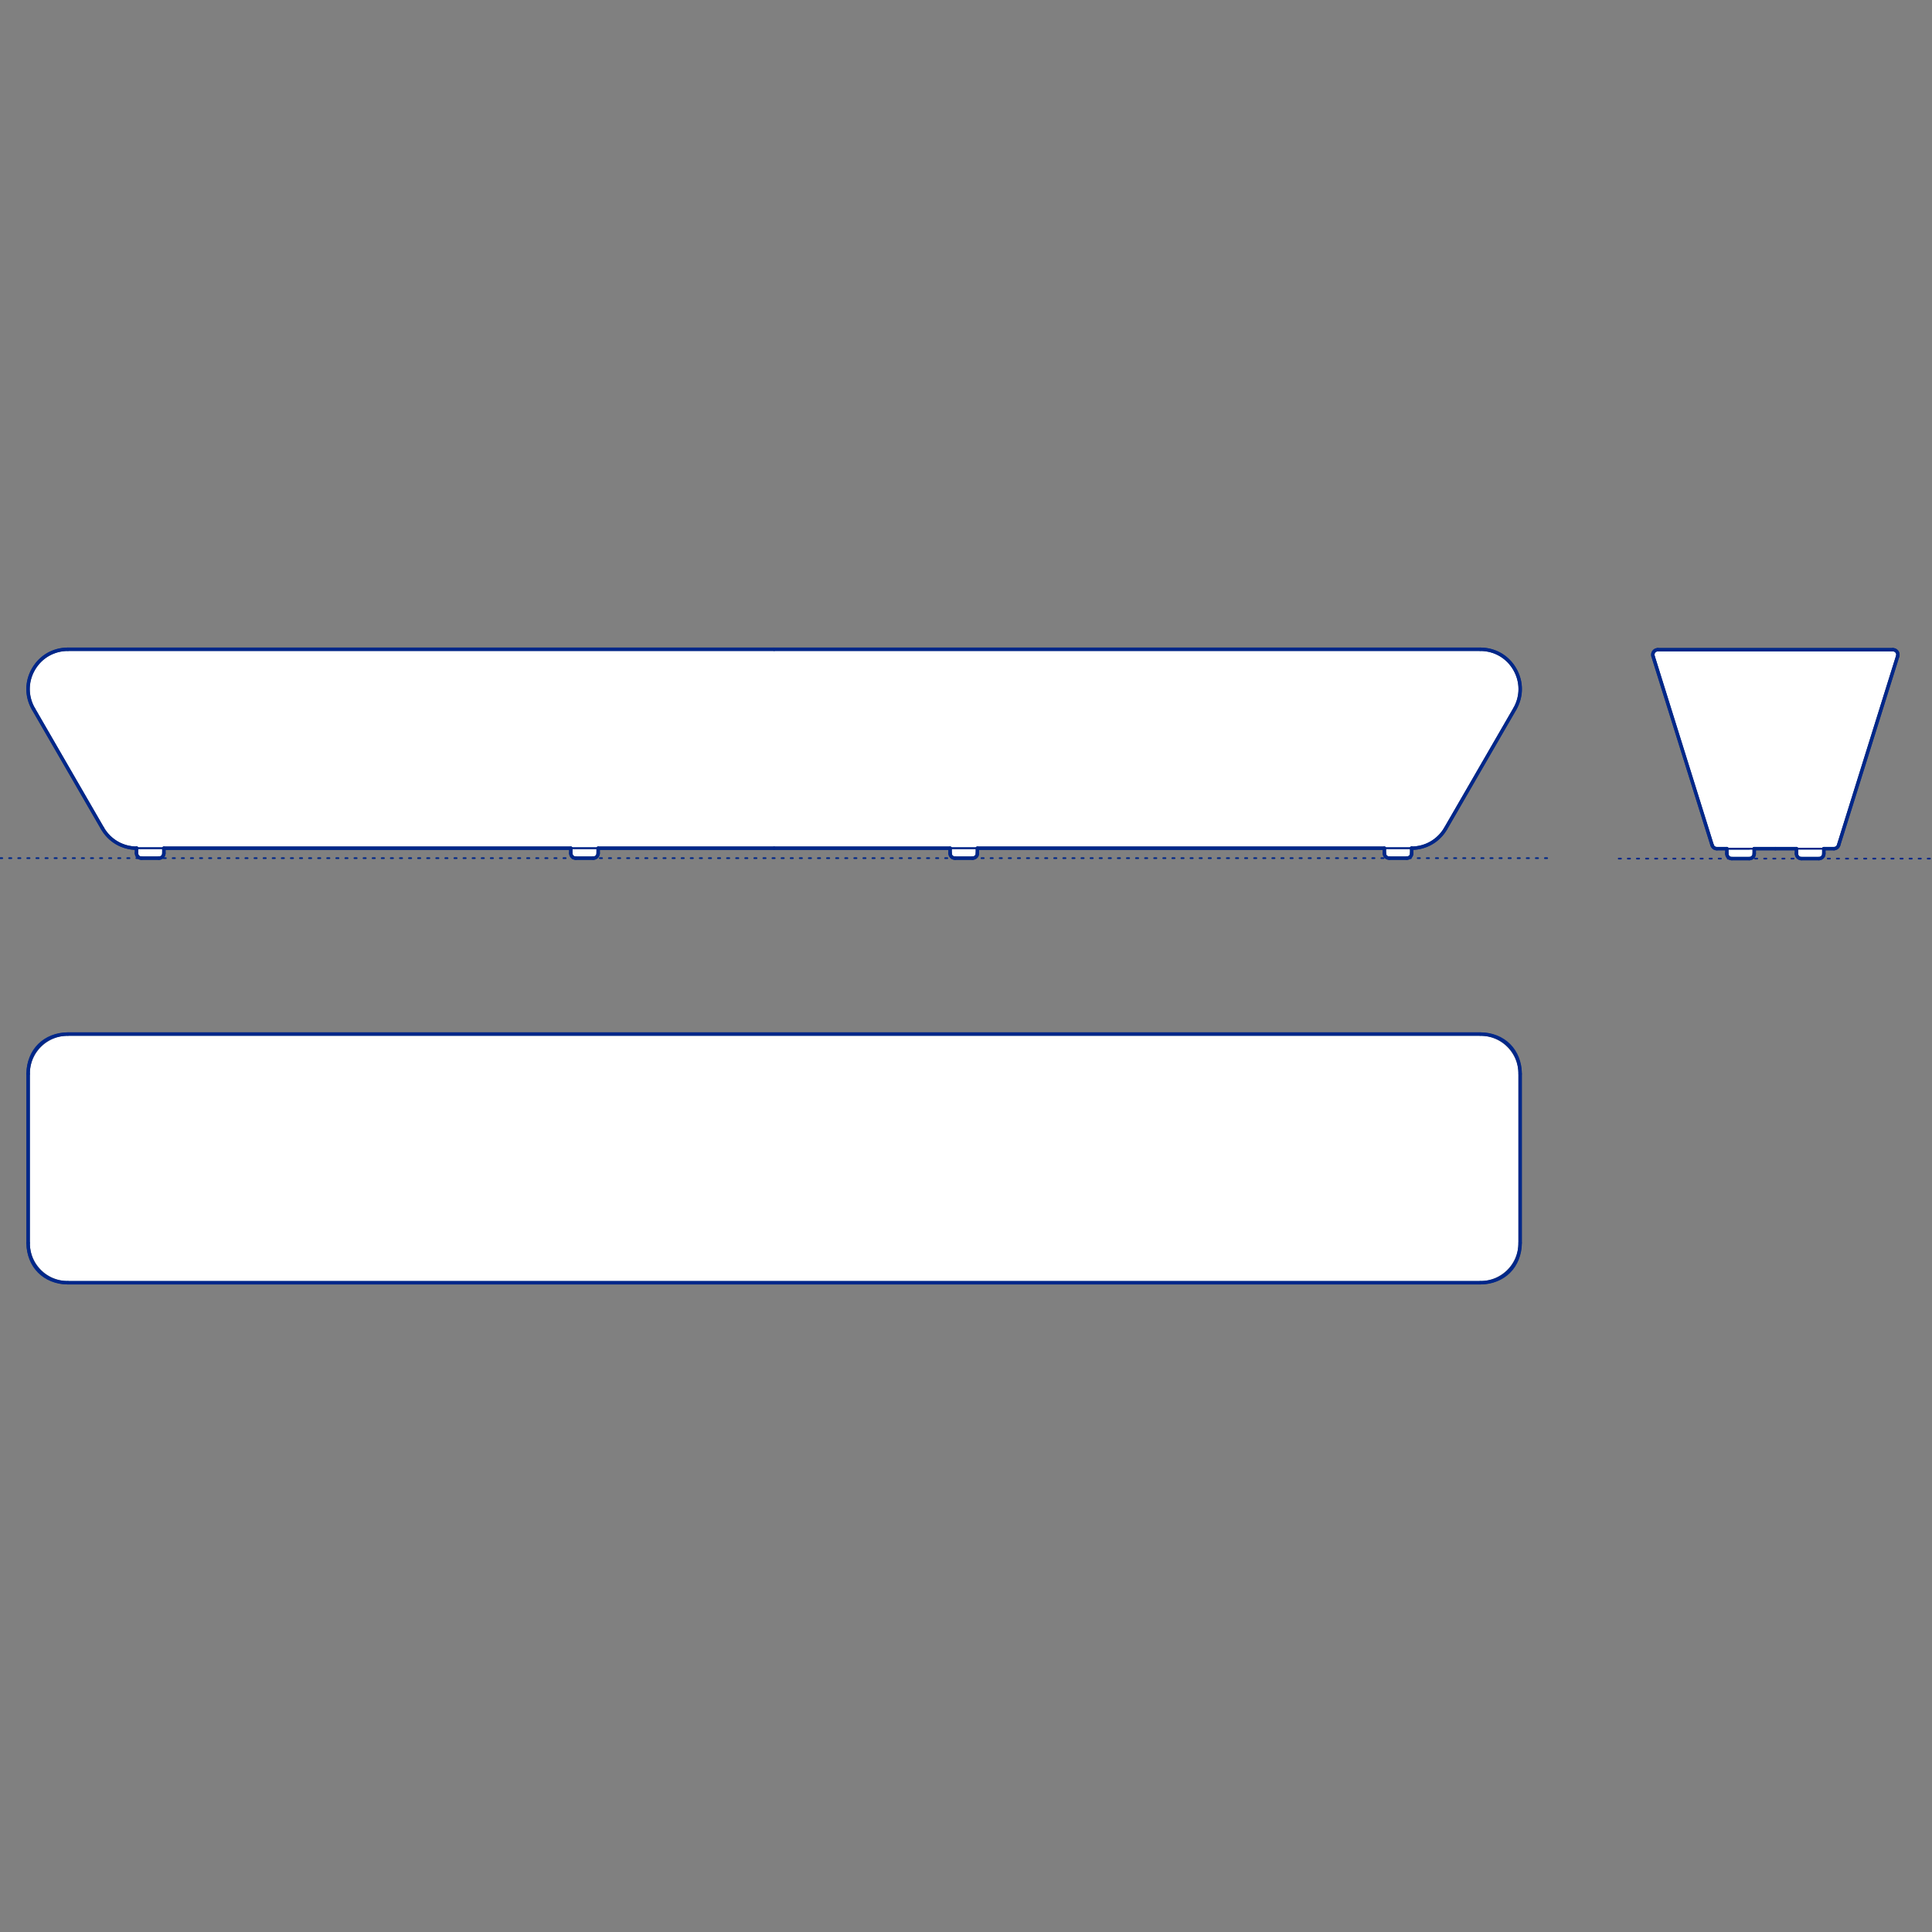 <?xml version="1.0" encoding="UTF-8"?>
<svg xmlns="http://www.w3.org/2000/svg" viewBox="0 0 850.39 850.39">
  <rect x="0" y="0" width="850.39" height="850.39" fill="#808080" stroke="none"/>
  <defs>
    <style>
      .cls-1, .cls-2 {
        stroke-width: .75px;
      }

      .cls-1, .cls-2, .cls-3 {
        fill: none;
        stroke: #002789;
      }

      .cls-1, .cls-2, .cls-3, .cls-4 {
        stroke-linecap: round;
        stroke-linejoin: round;
      }

      .cls-2 {
        stroke-dasharray: 0 0 1 3;
      }

      .cls-3, .cls-4 {
        stroke-width: 1.5px;
      }

      .cls-4 {
        fill: #fff;
        fill-rule: evenodd;
        stroke: #243775;
      }
    </style>
  </defs>
  <g id="Blocks_Fill" data-name="Blocks$Fill">
    <g id="HATCH">
      <polygon class="cls-4" points="62.28 377.73 69.94 377.73 69.99 377.72 70.04 377.72 70.09 377.72 70.14 377.72 70.19 377.71 70.24 377.7 70.29 377.7 70.34 377.69 70.39 377.68 70.44 377.67 70.49 377.65 70.55 377.64 70.6 377.63 70.65 377.61 70.7 377.59 70.75 377.57 70.8 377.55 70.85 377.53 70.9 377.51 70.95 377.48 71 377.45 71.05 377.43 71.09 377.4 71.14 377.37 71.19 377.34 71.23 377.3 71.28 377.27 71.32 377.24 71.37 377.2 71.41 377.16 71.45 377.12 71.49 377.08 71.53 377.04 71.57 377 71.61 376.96 71.64 376.92 71.68 376.87 71.71 376.83 71.74 376.78 71.78 376.73 71.81 376.69 71.83 376.64 71.86 376.59 71.89 376.54 71.91 376.49 71.94 376.44 71.96 376.39 71.98 376.34 72 376.29 72.02 376.24 72.03 376.19 72.05 376.14 72.06 376.09 72.07 376.04 72.09 375.99 72.1 375.93 72.1 375.88 72.11 375.83 72.12 375.78 72.12 375.73 72.13 375.68 72.13 375.63 72.13 375.58 72.13 375.54 72.13 373.35 251.25 373.35 251.25 375.54 251.25 375.58 251.25 375.63 251.26 375.68 251.26 375.73 251.27 375.78 251.27 375.83 251.28 375.88 251.29 375.93 251.3 375.99 251.31 376.04 251.32 376.09 251.34 376.14 251.35 376.19 251.37 376.24 251.39 376.29 251.41 376.34 251.43 376.39 251.45 376.44 251.47 376.49 251.5 376.54 251.52 376.59 251.55 376.64 251.58 376.69 251.61 376.73 251.64 376.78 251.67 376.83 251.71 376.87 251.74 376.92 251.78 376.96 251.81 377 251.85 377.04 251.89 377.08 251.93 377.12 251.98 377.16 252.02 377.2 252.06 377.24 252.11 377.27 252.15 377.3 252.2 377.34 252.24 377.37 252.29 377.4 252.34 377.43 252.39 377.45 252.44 377.48 252.48 377.51 252.53 377.53 252.58 377.55 252.64 377.57 252.69 377.59 252.74 377.61 252.79 377.63 252.84 377.64 252.89 377.65 252.94 377.67 252.99 377.68 253.04 377.69 253.09 377.7 253.14 377.7 253.19 377.71 253.24 377.72 253.29 377.72 253.34 377.72 253.39 377.72 253.44 377.73 261.1 377.73 261.15 377.72 261.2 377.72 261.25 377.72 261.3 377.72 261.35 377.71 261.4 377.7 261.45 377.7 261.5 377.69 261.55 377.68 261.6 377.67 261.65 377.65 261.7 377.64 261.76 377.63 261.81 377.61 261.86 377.59 261.91 377.57 261.96 377.55 262.01 377.53 262.06 377.51 262.11 377.48 262.16 377.45 262.21 377.43 262.25 377.4 262.3 377.37 262.35 377.34 262.39 377.3 262.44 377.27 262.48 377.24 262.53 377.2 262.57 377.16 262.61 377.12 262.65 377.08 262.69 377.04 262.73 377 262.77 376.96 262.8 376.92 262.84 376.87 262.87 376.83 262.9 376.78 262.93 376.73 262.96 376.69 262.99 376.64 263.02 376.59 263.05 376.54 263.07 376.49 263.1 376.44 263.12 376.39 263.14 376.34 263.16 376.29 263.18 376.24 263.19 376.19 263.21 376.14 263.22 376.09 263.23 376.04 263.25 375.99 263.26 375.93 263.26 375.88 263.27 375.83 263.28 375.78 263.28 375.73 263.29 375.68 263.29 375.63 263.29 375.58 263.29 375.54 263.29 373.35 340.74 373.35 418.19 373.35 418.19 375.54 418.19 375.58 418.19 375.63 418.19 375.68 418.19 375.73 418.2 375.78 418.21 375.83 418.21 375.88 418.22 375.93 418.23 375.99 418.24 376.04 418.26 376.09 418.27 376.14 418.28 376.19 418.3 376.24 418.32 376.29 418.34 376.34 418.36 376.39 418.38 376.44 418.4 376.49 418.43 376.54 418.46 376.59 418.48 376.64 418.51 376.69 418.54 376.73 418.57 376.78 418.61 376.83 418.64 376.87 418.67 376.92 418.71 376.96 418.75 377 418.79 377.04 418.83 377.08 418.87 377.12 418.91 377.16 418.95 377.2 418.99 377.24 419.04 377.27 419.08 377.3 419.13 377.34 419.18 377.37 419.22 377.4 419.27 377.43 419.32 377.45 419.37 377.48 419.42 377.51 419.47 377.53 419.52 377.55 419.57 377.57 419.62 377.59 419.67 377.61 419.72 377.63 419.77 377.64 419.82 377.65 419.87 377.67 419.93 377.68 419.98 377.69 420.03 377.7 420.08 377.7 420.13 377.71 420.18 377.72 420.23 377.72 420.28 377.72 420.33 377.72 420.37 377.73 428.04 377.73 428.08 377.72 428.13 377.72 428.18 377.72 428.23 377.72 428.28 377.71 428.33 377.7 428.38 377.7 428.43 377.69 428.49 377.68 428.54 377.67 428.59 377.65 428.64 377.64 428.69 377.63 428.74 377.61 428.79 377.59 428.84 377.57 428.89 377.55 428.94 377.53 428.99 377.51 429.04 377.48 429.09 377.45 429.14 377.43 429.19 377.4 429.23 377.37 429.28 377.34 429.33 377.3 429.37 377.27 429.42 377.24 429.46 377.2 429.5 377.16 429.54 377.12 429.58 377.08 429.62 377.04 429.66 377 429.7 376.96 429.74 376.92 429.77 376.87 429.8 376.83 429.84 376.78 429.87 376.73 429.9 376.69 429.93 376.64 429.95 376.59 429.98 376.54 430.01 376.49 430.03 376.44 430.05 376.39 430.07 376.34 430.09 376.29 430.11 376.24 430.13 376.19 430.14 376.14 430.15 376.09 430.17 376.04 430.18 375.99 430.19 375.93 430.2 375.88 430.2 375.83 430.21 375.78 430.22 375.73 430.22 375.68 430.22 375.63 430.22 375.58 430.22 375.54 430.22 373.35 609.34 373.35 609.34 375.54 609.35 375.58 609.35 375.63 609.35 375.68 609.35 375.73 609.36 375.78 609.36 375.83 609.37 375.88 609.38 375.93 609.39 375.99 609.4 376.04 609.42 376.09 609.43 376.14 609.44 376.19 609.46 376.24 609.48 376.29 609.5 376.34 609.52 376.39 609.54 376.44 609.56 376.49 609.59 376.54 609.62 376.59 609.64 376.64 609.67 376.69 609.7 376.73 609.73 376.78 609.77 376.83 609.8 376.87 609.83 376.92 609.87 376.96 609.91 377 609.95 377.04 609.99 377.08 610.03 377.12 610.07 377.16 610.11 377.2 610.15 377.24 610.2 377.27 610.24 377.3 610.29 377.34 610.34 377.37 610.38 377.4 610.43 377.43 610.48 377.45 610.53 377.48 610.58 377.51 610.63 377.53 610.68 377.55 610.73 377.57 610.78 377.59 610.83 377.61 610.88 377.63 610.93 377.64 610.98 377.65 611.03 377.67 611.08 377.68 611.14 377.69 611.19 377.7 611.24 377.7 611.29 377.71 611.34 377.72 611.39 377.72 611.44 377.72 611.49 377.72 611.53 377.73 619.2 377.73 619.24 377.72 619.29 377.72 619.34 377.72 619.39 377.72 619.44 377.71 619.49 377.7 619.54 377.7 619.59 377.69 619.64 377.68 619.7 377.67 619.75 377.65 619.8 377.64 619.85 377.63 619.9 377.61 619.95 377.59 620 377.57 620.05 377.55 620.1 377.53 620.15 377.51 620.2 377.48 620.25 377.45 620.3 377.43 620.35 377.4 620.39 377.37 620.44 377.34 620.49 377.3 620.53 377.27 620.58 377.24 620.62 377.2 620.66 377.16 620.7 377.12 620.74 377.08 620.78 377.04 620.82 377 620.86 376.96 620.89 376.92 620.93 376.87 620.96 376.83 621 376.78 621.03 376.73 621.06 376.69 621.09 376.64 621.11 376.59 621.14 376.54 621.16 376.49 621.19 376.44 621.21 376.39 621.23 376.34 621.25 376.29 621.27 376.24 621.28 376.19 621.3 376.14 621.31 376.09 621.33 376.04 621.34 375.99 621.35 375.93 621.36 375.88 621.36 375.83 621.37 375.78 621.38 375.73 621.38 375.68 621.38 375.63 621.38 375.58 621.38 375.54 621.38 373.35 621.29 373.35 621.83 373.34 622.38 373.31 622.94 373.26 623.5 373.2 624.05 373.12 624.61 373.02 625.17 372.9 625.72 372.76 626.28 372.6 626.83 372.42 627.37 372.23 627.91 372.02 628.45 371.79 628.97 371.54 629.49 371.27 630 370.98 630.5 370.68 630.99 370.37 631.47 370.03 631.94 369.68 632.39 369.32 632.83 368.94 633.25 368.55 633.67 368.15 634.06 367.74 634.44 367.32 634.81 366.88 635.15 366.44 635.49 365.99 635.8 365.53 636.1 365.07 636.38 364.6 666.75 312.06 667.01 311.58 667.27 311.09 667.51 310.58 667.73 310.07 667.94 309.55 668.14 309.01 668.32 308.47 668.48 307.91 668.62 307.35 668.74 306.79 668.85 306.22 668.94 305.64 669.01 305.06 669.06 304.48 669.09 303.89 669.1 303.3 669.09 302.72 669.06 302.13 669.01 301.55 668.94 300.97 668.85 300.39 668.75 299.82 668.62 299.25 668.48 298.69 668.32 298.14 668.14 297.6 667.95 297.06 667.74 296.54 667.51 296.02 667.27 295.52 667.02 295.03 666.75 294.54 666.47 294.07 666.17 293.61 665.85 293.15 665.52 292.69 665.17 292.25 664.81 291.81 664.42 291.39 664.03 290.97 663.61 290.57 663.18 290.18 662.74 289.8 662.29 289.44 661.82 289.09 661.34 288.75 660.85 288.43 660.34 288.13 659.83 287.85 659.31 287.58 658.78 287.33 658.24 287.1 657.7 286.89 657.15 286.69 656.6 286.52 656.04 286.36 655.48 286.22 654.92 286.11 654.36 286.01 653.8 285.93 653.24 285.86 652.69 285.82 652.13 285.79 651.58 285.78 340.74 285.78 29.89 285.78 29.34 285.79 28.79 285.82 28.23 285.86 27.67 285.93 27.12 286.01 26.55 286.11 25.99 286.22 25.44 286.36 24.88 286.52 24.33 286.69 23.78 286.89 23.24 287.1 22.7 287.33 22.17 287.58 21.65 287.85 21.13 288.13 20.63 288.43 20.14 288.75 19.66 289.09 19.19 289.44 18.73 289.8 18.29 290.18 17.86 290.57 17.45 290.97 17.05 291.39 16.67 291.81 16.3 292.25 15.96 292.69 15.62 293.15 15.31 293.61 15.01 294.07 14.72 294.54 14.46 295.03 14.2 295.52 13.96 296.02 13.74 296.54 13.53 297.06 13.33 297.6 13.16 298.14 13 298.69 12.85 299.25 12.73 299.82 12.62 300.39 12.54 300.97 12.47 301.55 12.42 302.13 12.39 302.72 12.38 303.3 12.39 303.89 12.42 304.48 12.47 305.06 12.54 305.64 12.63 306.22 12.73 306.79 12.86 307.35 13 307.91 13.16 308.47 13.34 309.01 13.53 309.55 13.74 310.07 13.97 310.58 14.21 311.09 14.46 311.58 14.73 312.06 45.1 364.6 45.38 365.07 45.68 365.53 45.99 365.99 46.32 366.44 46.67 366.88 47.04 367.32 47.42 367.74 47.81 368.15 48.22 368.55 48.65 368.94 49.09 369.32 49.54 369.68 50.01 370.03 50.49 370.37 50.97 370.68 51.48 370.98 51.99 371.27 52.5 371.54 53.03 371.79 53.56 372.02 54.11 372.23 54.65 372.42 55.2 372.6 55.75 372.76 56.31 372.9 56.87 373.02 57.42 373.12 57.98 373.2 58.54 373.26 59.09 373.31 59.64 373.34 60.19 373.35 60.09 373.35 60.09 375.54 60.09 375.58 60.09 375.63 60.1 375.68 60.1 375.73 60.11 375.78 60.11 375.83 60.12 375.88 60.13 375.93 60.14 375.99 60.15 376.04 60.16 376.09 60.18 376.14 60.19 376.19 60.21 376.24 60.23 376.29 60.25 376.34 60.27 376.39 60.29 376.44 60.31 376.49 60.34 376.54 60.36 376.59 60.39 376.64 60.42 376.69 60.45 376.73 60.48 376.78 60.51 376.83 60.55 376.87 60.58 376.92 60.62 376.96 60.66 377 60.69 377.04 60.73 377.08 60.77 377.12 60.82 377.16 60.86 377.2 60.9 377.24 60.95 377.27 60.99 377.3 61.04 377.34 61.08 377.37 61.13 377.4 61.18 377.43 61.23 377.45 61.28 377.48 61.33 377.51 61.38 377.53 61.43 377.55 61.48 377.57 61.53 377.59 61.58 377.61 61.63 377.63 61.68 377.64 61.73 377.65 61.78 377.67 61.83 377.68 61.88 377.69 61.93 377.7 61.98 377.7 62.03 377.71 62.08 377.72 62.13 377.72 62.18 377.72 62.23 377.72 62.28 377.73"/>
    </g>
    <g id="HATCH-2" data-name="HATCH">
      <polygon class="cls-4" points="792.93 377.92 800.59 377.92 800.64 377.92 800.69 377.92 800.74 377.91 800.79 377.91 800.84 377.9 800.89 377.9 800.94 377.89 800.99 377.88 801.04 377.87 801.09 377.86 801.15 377.85 801.2 377.83 801.25 377.82 801.3 377.8 801.35 377.78 801.4 377.76 801.45 377.74 801.5 377.72 801.55 377.7 801.6 377.67 801.65 377.65 801.7 377.62 801.74 377.59 801.79 377.56 801.84 377.53 801.88 377.5 801.93 377.46 801.97 377.43 802.02 377.39 802.06 377.36 802.1 377.32 802.14 377.28 802.18 377.24 802.22 377.19 802.26 377.15 802.29 377.11 802.33 377.06 802.36 377.02 802.39 376.97 802.43 376.93 802.46 376.88 802.48 376.83 802.51 376.78 802.54 376.73 802.56 376.69 802.59 376.64 802.61 376.59 802.63 376.53 802.65 376.48 802.67 376.43 802.68 376.38 802.7 376.33 802.71 376.28 802.73 376.23 802.74 376.18 802.75 376.13 802.76 376.08 802.76 376.03 802.77 375.98 802.77 375.93 802.78 375.88 802.78 375.83 802.78 375.78 802.78 375.73 802.78 373.54 807.19 373.54 807.23 373.54 807.28 373.54 807.32 373.54 807.36 373.53 807.4 373.53 807.44 373.53 807.48 373.52 807.52 373.51 807.57 373.51 807.61 373.5 807.65 373.49 807.69 373.48 807.73 373.47 807.78 373.46 807.82 373.45 807.86 373.44 807.9 373.42 807.94 373.41 807.98 373.39 808.02 373.38 808.06 373.36 808.11 373.34 808.15 373.32 808.19 373.3 808.23 373.28 808.26 373.26 808.3 373.24 808.34 373.21 808.38 373.19 808.42 373.17 808.45 373.14 808.49 373.11 808.53 373.09 808.56 373.06 808.6 373.03 808.63 373 808.66 372.97 808.7 372.94 808.73 372.91 808.76 372.88 808.79 372.85 808.82 372.81 808.85 372.78 808.88 372.75 808.91 372.71 808.93 372.68 808.96 372.64 808.99 372.61 809.01 372.57 809.03 372.54 809.06 372.5 809.08 372.46 809.1 372.42 809.12 372.39 809.14 372.35 809.16 372.31 809.18 372.27 809.2 372.24 809.21 372.2 809.23 372.16 809.24 372.12 809.26 372.08 809.27 372.04 809.28 372 835.28 288.82 835.3 288.76 835.31 288.7 835.33 288.64 835.34 288.58 835.35 288.51 835.36 288.45 835.37 288.39 835.37 288.32 835.38 288.26 835.38 288.2 835.38 288.13 835.38 288.07 835.37 288 835.37 287.94 835.36 287.87 835.35 287.81 835.34 287.74 835.32 287.68 835.31 287.61 835.29 287.55 835.27 287.49 835.25 287.43 835.23 287.37 835.2 287.31 835.18 287.25 835.15 287.19 835.12 287.14 835.09 287.08 835.06 287.03 835.02 286.97 834.99 286.92 834.95 286.87 834.91 286.82 834.88 286.77 834.84 286.72 834.79 286.68 834.75 286.63 834.7 286.59 834.66 286.54 834.61 286.5 834.56 286.46 834.51 286.42 834.46 286.38 834.4 286.35 834.35 286.31 834.29 286.28 834.23 286.24 834.18 286.21 834.12 286.19 834.06 286.16 834 286.13 833.94 286.11 833.88 286.09 833.81 286.07 833.75 286.05 833.69 286.04 833.63 286.02 833.56 286.01 833.5 286 833.44 285.99 833.38 285.99 833.31 285.98 833.25 285.98 833.19 285.98 729.69 285.98 729.63 285.98 729.57 285.98 729.5 285.99 729.44 285.99 729.38 286 729.32 286.01 729.25 286.02 729.19 286.04 729.13 286.05 729.07 286.07 729 286.09 728.94 286.11 728.88 286.13 728.82 286.16 728.76 286.19 728.7 286.21 728.64 286.24 728.59 286.28 728.53 286.31 728.48 286.35 728.42 286.38 728.37 286.42 728.32 286.46 728.27 286.5 728.22 286.54 728.18 286.59 728.13 286.63 728.09 286.68 728.04 286.72 728 286.77 727.96 286.82 727.93 286.87 727.89 286.92 727.86 286.97 727.82 287.03 727.79 287.08 727.76 287.14 727.73 287.19 727.7 287.25 727.68 287.31 727.65 287.37 727.63 287.43 727.61 287.49 727.59 287.55 727.57 287.61 727.56 287.68 727.54 287.74 727.53 287.81 727.52 287.87 727.51 287.94 727.51 288 727.5 288.07 727.5 288.13 727.5 288.2 727.5 288.26 727.51 288.32 727.51 288.39 727.52 288.45 727.53 288.51 727.54 288.58 727.55 288.64 727.57 288.7 727.58 288.76 727.6 288.82 753.6 372 753.61 372.04 753.62 372.08 753.64 372.12 753.65 372.16 753.67 372.2 753.68 372.24 753.7 372.27 753.72 372.31 753.74 372.35 753.76 372.39 753.78 372.42 753.8 372.46 753.82 372.5 753.85 372.54 753.87 372.57 753.89 372.61 753.92 372.64 753.95 372.68 753.97 372.71 754 372.75 754.03 372.78 754.06 372.81 754.09 372.85 754.12 372.88 754.15 372.91 754.18 372.94 754.22 372.97 754.25 373 754.28 373.03 754.32 373.06 754.35 373.09 754.39 373.11 754.43 373.14 754.46 373.17 754.5 373.19 754.54 373.21 754.58 373.24 754.62 373.26 754.65 373.28 754.69 373.3 754.73 373.32 754.77 373.34 754.81 373.36 754.86 373.38 754.9 373.39 754.94 373.41 754.98 373.42 755.02 373.44 755.06 373.45 755.1 373.46 755.15 373.47 755.19 373.48 755.23 373.49 755.27 373.5 755.31 373.51 755.36 373.51 755.4 373.52 755.44 373.53 755.48 373.53 755.52 373.53 755.56 373.54 755.6 373.54 755.65 373.54 755.69 373.54 760.1 373.54 760.1 375.73 760.1 375.78 760.1 375.83 760.1 375.88 760.11 375.93 760.11 375.98 760.12 376.03 760.12 376.08 760.13 376.13 760.14 376.18 760.15 376.23 760.17 376.28 760.18 376.33 760.2 376.38 760.21 376.43 760.23 376.48 760.25 376.53 760.27 376.59 760.29 376.64 760.32 376.69 760.34 376.73 760.37 376.78 760.39 376.83 760.42 376.88 760.45 376.93 760.48 376.97 760.52 377.02 760.55 377.06 760.59 377.11 760.62 377.15 760.66 377.19 760.7 377.24 760.74 377.28 760.78 377.32 760.82 377.36 760.86 377.39 760.91 377.43 760.95 377.46 761 377.5 761.04 377.53 761.09 377.56 761.13 377.59 761.18 377.62 761.23 377.65 761.28 377.67 761.33 377.7 761.38 377.72 761.43 377.74 761.48 377.76 761.53 377.78 761.58 377.8 761.63 377.82 761.68 377.83 761.73 377.85 761.79 377.86 761.84 377.87 761.89 377.88 761.94 377.89 761.99 377.9 762.04 377.9 762.09 377.91 762.14 377.91 762.19 377.92 762.24 377.92 762.29 377.92 769.95 377.92 770 377.92 770.04 377.92 770.09 377.91 770.14 377.91 770.19 377.9 770.24 377.9 770.29 377.89 770.35 377.88 770.4 377.87 770.45 377.86 770.5 377.85 770.55 377.83 770.6 377.82 770.65 377.8 770.7 377.78 770.75 377.76 770.8 377.74 770.85 377.72 770.9 377.7 770.95 377.67 771 377.65 771.05 377.62 771.1 377.59 771.15 377.56 771.19 377.53 771.24 377.5 771.28 377.46 771.33 377.43 771.37 377.39 771.41 377.36 771.45 377.32 771.5 377.28 771.53 377.24 771.57 377.19 771.61 377.15 771.65 377.11 771.68 377.06 771.72 377.02 771.75 376.97 771.78 376.93 771.81 376.88 771.84 376.83 771.87 376.78 771.89 376.73 771.92 376.69 771.94 376.64 771.96 376.59 771.98 376.53 772 376.48 772.02 376.43 772.04 376.38 772.05 376.33 772.07 376.28 772.08 376.23 772.09 376.18 772.1 376.13 772.11 376.08 772.12 376.03 772.12 375.98 772.13 375.93 772.13 375.88 772.13 375.83 772.14 375.78 772.14 375.73 772.14 373.54 781.44 373.54 790.74 373.54 790.74 375.73 790.74 375.78 790.75 375.83 790.75 375.88 790.75 375.93 790.76 375.98 790.76 376.03 790.77 376.08 790.78 376.13 790.79 376.18 790.8 376.23 790.81 376.28 790.83 376.33 790.84 376.38 790.86 376.43 790.88 376.48 790.9 376.53 790.92 376.59 790.94 376.64 790.96 376.69 790.99 376.73 791.01 376.78 791.04 376.83 791.07 376.88 791.1 376.93 791.13 376.97 791.16 377.02 791.2 377.06 791.23 377.11 791.27 377.15 791.31 377.19 791.34 377.24 791.38 377.28 791.42 377.32 791.47 377.36 791.51 377.39 791.55 377.43 791.6 377.46 791.64 377.5 791.69 377.53 791.73 377.56 791.78 377.59 791.83 377.62 791.88 377.65 791.93 377.67 791.98 377.7 792.03 377.72 792.08 377.74 792.13 377.76 792.18 377.78 792.23 377.8 792.28 377.82 792.33 377.83 792.38 377.85 792.43 377.86 792.48 377.87 792.53 377.88 792.58 377.89 792.64 377.9 792.69 377.9 792.74 377.91 792.79 377.91 792.83 377.92 792.88 377.92 792.93 377.92"/>
    </g>
    <g id="HATCH-3" data-name="HATCH">
      <polygon class="cls-4" points="29.89 564.61 651.58 564.61 651.97 564.6 652.36 564.59 652.76 564.57 653.16 564.54 653.56 564.5 653.96 564.45 654.36 564.39 654.77 564.32 655.18 564.24 655.59 564.15 655.99 564.04 656.4 563.93 656.81 563.81 657.22 563.68 657.63 563.53 658.03 563.38 658.43 563.21 658.83 563.04 659.23 562.85 659.63 562.65 660.02 562.44 660.41 562.22 660.79 561.99 661.17 561.75 661.54 561.5 661.91 561.24 662.27 560.97 662.62 560.69 662.97 560.4 663.31 560.1 663.64 559.8 663.97 559.48 664.28 559.15 664.59 558.82 664.89 558.48 665.18 558.13 665.46 557.78 665.73 557.42 665.99 557.05 666.24 556.68 666.48 556.3 666.71 555.92 666.93 555.53 667.14 555.14 667.34 554.74 667.53 554.35 667.7 553.95 667.87 553.54 668.02 553.14 668.17 552.73 668.3 552.32 668.42 551.92 668.53 551.51 668.63 551.1 668.72 550.69 668.8 550.28 668.87 549.88 668.93 549.47 668.98 549.07 669.03 548.67 669.06 548.27 669.08 547.88 669.09 547.49 669.1 547.1 669.1 472.67 669.09 472.28 669.08 471.89 669.06 471.49 669.03 471.09 668.98 470.69 668.93 470.29 668.87 469.89 668.8 469.48 668.72 469.07 668.63 468.67 668.53 468.26 668.42 467.85 668.3 467.44 668.17 467.03 668.02 466.63 667.87 466.22 667.7 465.82 667.53 465.42 667.34 465.02 667.14 464.63 666.93 464.23 666.71 463.85 666.48 463.46 666.24 463.09 665.99 462.71 665.73 462.35 665.46 461.98 665.18 461.63 664.89 461.28 664.59 460.94 664.28 460.61 663.97 460.29 663.64 459.97 663.31 459.66 662.97 459.36 662.62 459.07 662.27 458.79 661.91 458.52 661.54 458.26 661.17 458.01 660.79 457.77 660.41 457.54 660.02 457.32 659.63 457.11 659.23 456.91 658.83 456.73 658.43 456.55 658.03 456.39 657.63 456.23 657.22 456.09 656.81 455.95 656.4 455.83 655.99 455.72 655.59 455.62 655.18 455.53 654.77 455.45 654.36 455.38 653.96 455.32 653.56 455.27 653.16 455.23 652.76 455.2 652.36 455.17 651.97 455.16 651.58 455.16 29.89 455.16 29.5 455.16 29.11 455.17 28.72 455.2 28.32 455.23 27.92 455.27 27.52 455.32 27.11 455.38 26.71 455.45 26.3 455.53 25.89 455.62 25.48 455.72 25.07 455.83 24.67 455.95 24.26 456.09 23.85 456.23 23.45 456.39 23.04 456.55 22.64 456.73 22.24 456.91 21.85 457.11 21.46 457.32 21.07 457.54 20.69 457.77 20.31 458.01 19.94 458.26 19.57 458.52 19.21 458.79 18.85 459.07 18.51 459.36 18.17 459.66 17.83 459.97 17.51 460.29 17.19 460.61 16.89 460.94 16.59 461.28 16.3 461.63 16.02 461.98 15.75 462.35 15.49 462.71 15.23 463.09 14.99 463.46 14.76 463.85 14.55 464.23 14.34 464.63 14.14 465.02 13.95 465.42 13.78 465.82 13.61 466.22 13.46 466.63 13.31 467.03 13.18 467.44 13.06 467.85 12.94 468.26 12.84 468.67 12.75 469.07 12.67 469.48 12.6 469.89 12.54 470.29 12.49 470.69 12.45 471.09 12.42 471.49 12.4 471.89 12.38 472.28 12.38 472.67 12.38 547.1 12.38 547.49 12.4 547.88 12.42 548.27 12.45 548.67 12.49 549.07 12.54 549.47 12.6 549.88 12.67 550.28 12.75 550.69 12.84 551.1 12.94 551.51 13.06 551.92 13.18 552.32 13.31 552.73 13.46 553.14 13.61 553.54 13.78 553.95 13.95 554.35 14.14 554.74 14.34 555.14 14.55 555.53 14.76 555.92 14.99 556.3 15.23 556.68 15.49 557.05 15.75 557.42 16.02 557.78 16.3 558.13 16.59 558.48 16.89 558.82 17.19 559.15 17.51 559.48 17.83 559.8 18.17 560.1 18.51 560.4 18.85 560.69 19.21 560.97 19.57 561.24 19.94 561.5 20.31 561.75 20.69 561.99 21.07 562.22 21.46 562.44 21.85 562.65 22.24 562.85 22.64 563.04 23.04 563.21 23.45 563.38 23.85 563.53 24.26 563.68 24.67 563.81 25.07 563.93 25.48 564.04 25.89 564.15 26.3 564.24 26.71 564.32 27.11 564.39 27.52 564.45 27.92 564.5 28.32 564.54 28.72 564.57 29.11 564.59 29.5 564.6 29.89 564.61"/>
    </g>
  </g>
  <g id="Blocks_Inner" data-name="Blocks$Inner">
    <g id="POLYLINE">
      <polyline class="cls-1" points="301.76 373.35 340.74 373.35 621.22 373.35"/>
    </g>
    <g id="ARC">
      <path class="cls-1" d="M621.22,373.35c6.25,0,12.03-3.33,15.16-8.75"/>
    </g>
    <g id="LINE">
      <line class="cls-1" x1="636.38" y1="364.6" x2="666.75" y2="312.06"/>
    </g>
    <g id="ARC-2" data-name="ARC">
      <path class="cls-1" d="M666.75,312.06c4.84-8.37,1.98-19.09-6.4-23.93-2.66-1.54-5.69-2.35-8.76-2.35"/>
    </g>
    <g id="POLYLINE-2" data-name="POLYLINE">
      <polyline class="cls-1" points="651.58 285.78 340.74 285.78 29.89 285.78"/>
    </g>
    <g id="ARC-3" data-name="ARC">
      <path class="cls-1" d="M29.89,285.78c-9.67,0-17.51,7.84-17.51,17.51,0,3.08.81,6.1,2.35,8.76"/>
    </g>
    <g id="LINE-2" data-name="LINE">
      <line class="cls-1" x1="14.73" y1="312.06" x2="45.1" y2="364.6"/>
    </g>
    <g id="ARC-4" data-name="ARC">
      <path class="cls-1" d="M45.1,364.6c3.13,5.41,8.91,8.75,15.16,8.75"/>
    </g>
    <g id="POLYLINE-3" data-name="POLYLINE">
      <polyline class="cls-1" points="60.26 373.35 340.74 373.35 379.71 373.35"/>
    </g>
    <g id="ARC-5" data-name="ARC">
      <path class="cls-1" d="M609.34,375.54c0,1.21.98,2.19,2.19,2.19"/>
    </g>
    <g id="LINE-3" data-name="LINE">
      <line class="cls-1" x1="611.53" y1="377.73" x2="619.2" y2="377.73"/>
    </g>
    <g id="ARC-6" data-name="ARC">
      <path class="cls-1" d="M619.2,377.73c1.21,0,2.19-.98,2.19-2.19"/>
    </g>
    <g id="POLYLINE-4" data-name="POLYLINE">
      <polyline class="cls-1" points="621.38 375.54 621.38 373.35 609.34 373.35 609.34 375.54"/>
    </g>
    <g id="ARC-7" data-name="ARC">
      <path class="cls-1" d="M418.19,375.54c0,1.21.98,2.19,2.19,2.19"/>
    </g>
    <g id="LINE-4" data-name="LINE">
      <line class="cls-1" x1="420.37" y1="377.73" x2="428.04" y2="377.73"/>
    </g>
    <g id="ARC-8" data-name="ARC">
      <path class="cls-1" d="M428.04,377.73c1.21,0,2.19-.98,2.19-2.19"/>
    </g>
    <g id="POLYLINE-5" data-name="POLYLINE">
      <polyline class="cls-1" points="430.22 375.54 430.22 373.35 418.19 373.35 418.19 375.54"/>
    </g>
    <g id="ARC-9" data-name="ARC">
      <path class="cls-1" d="M72.13,375.54c0,1.21-.98,2.19-2.19,2.19"/>
    </g>
    <g id="LINE-5" data-name="LINE">
      <line class="cls-1" x1="69.94" y1="377.73" x2="62.28" y2="377.73"/>
    </g>
    <g id="ARC-10" data-name="ARC">
      <path class="cls-1" d="M62.28,377.73c-1.21,0-2.19-.98-2.19-2.19"/>
    </g>
    <g id="POLYLINE-6" data-name="POLYLINE">
      <polyline class="cls-1" points="60.09 375.54 60.09 373.35 72.13 373.35 72.13 375.54"/>
    </g>
    <g id="ARC-11" data-name="ARC">
      <path class="cls-1" d="M263.29,375.54c0,1.21-.98,2.19-2.19,2.19"/>
    </g>
    <g id="LINE-6" data-name="LINE">
      <line class="cls-1" x1="261.1" y1="377.73" x2="253.44" y2="377.73"/>
    </g>
    <g id="ARC-12" data-name="ARC">
      <path class="cls-1" d="M253.44,377.73c-1.21,0-2.19-.98-2.19-2.19"/>
    </g>
    <g id="POLYLINE-7" data-name="POLYLINE">
      <polyline class="cls-1" points="251.25 375.54 251.25 373.35 263.29 373.35 263.29 375.54"/>
    </g>
    <g id="ARC-13" data-name="ARC">
      <path class="cls-1" d="M802.78,375.73c0,1.21-.98,2.19-2.19,2.19"/>
    </g>
    <g id="LINE-7" data-name="LINE">
      <line class="cls-1" x1="800.59" y1="377.92" x2="792.93" y2="377.92"/>
    </g>
    <g id="ARC-14" data-name="ARC">
      <path class="cls-1" d="M792.93,377.92c-1.21,0-2.19-.98-2.19-2.19"/>
    </g>
    <g id="POLYLINE-8" data-name="POLYLINE">
      <polyline class="cls-1" points="790.74 375.73 790.74 373.54 802.78 373.54 802.78 375.73"/>
    </g>
    <g id="LINE-8" data-name="LINE">
      <line class="cls-1" x1="833.19" y1="285.98" x2="729.69" y2="285.98"/>
    </g>
    <g id="ARC-15" data-name="ARC">
      <path class="cls-1" d="M729.69,285.98c-1.21,0-2.19.98-2.19,2.19,0,.22.03.44.1.65"/>
    </g>
    <g id="LINE-9" data-name="LINE">
      <line class="cls-1" x1="727.6" y1="288.82" x2="753.6" y2="372"/>
    </g>
    <g id="ARC-16" data-name="ARC">
      <path class="cls-1" d="M753.6,372c.29.91,1.13,1.54,2.09,1.54"/>
    </g>
    <g id="POLYLINE-9" data-name="POLYLINE">
      <polyline class="cls-1" points="755.69 373.54 781.44 373.54 807.19 373.54"/>
    </g>
    <g id="ARC-17" data-name="ARC">
      <path class="cls-1" d="M807.19,373.54c.96,0,1.8-.62,2.09-1.54"/>
    </g>
    <g id="LINE-10" data-name="LINE">
      <line class="cls-1" x1="809.28" y1="372" x2="835.28" y2="288.82"/>
    </g>
    <g id="ARC-18" data-name="ARC">
      <path class="cls-1" d="M835.28,288.82c.36-1.15-.28-2.38-1.44-2.74-.21-.07-.43-.1-.65-.1"/>
    </g>
    <g id="ARC-19" data-name="ARC">
      <path class="cls-1" d="M760.1,375.73c0,1.21.98,2.19,2.19,2.19"/>
    </g>
    <g id="LINE-11" data-name="LINE">
      <line class="cls-1" x1="762.29" y1="377.92" x2="769.95" y2="377.92"/>
    </g>
    <g id="ARC-20" data-name="ARC">
      <path class="cls-1" d="M769.95,377.92c1.21,0,2.19-.98,2.19-2.19"/>
    </g>
    <g id="POLYLINE-10" data-name="POLYLINE">
      <polyline class="cls-1" points="772.14 375.73 772.14 373.54 760.1 373.54 760.1 375.73"/>
    </g>
    <g id="LINE-12" data-name="LINE">
      <line class="cls-1" x1="759.07" y1="373.54" x2="770.01" y2="373.54"/>
    </g>
    <g id="LINE-13" data-name="LINE">
      <line class="cls-1" x1="12.38" y1="472.67" x2="12.38" y2="547.1"/>
    </g>
    <g id="ARC-21" data-name="ARC">
      <path class="cls-1" d="M12.38,547.1c0,9.67,7.84,17.51,17.51,17.51"/>
    </g>
    <g id="LINE-14" data-name="LINE">
      <line class="cls-1" x1="29.89" y1="564.61" x2="651.58" y2="564.61"/>
    </g>
    <g id="ARC-22" data-name="ARC">
      <path class="cls-1" d="M651.58,564.61c9.67,0,17.51-7.84,17.51-17.51"/>
    </g>
    <g id="LINE-15" data-name="LINE">
      <line class="cls-1" x1="669.1" y1="547.1" x2="669.1" y2="472.67"/>
    </g>
    <g id="ARC-23" data-name="ARC">
      <path class="cls-1" d="M669.1,472.67c0-9.67-7.84-17.51-17.51-17.51"/>
    </g>
    <g id="LINE-16" data-name="LINE">
      <line class="cls-1" x1="651.58" y1="455.16" x2="29.89" y2="455.16"/>
    </g>
    <g id="ARC-24" data-name="ARC">
      <path class="cls-1" d="M29.89,455.16c-9.67,0-17.51,7.84-17.51,17.51"/>
    </g>
  </g>
  <g id="Blocks_Outline" data-name="Blocks$Outline">
    <g id="POLYLINE-11" data-name="POLYLINE">
      <line class="cls-3" x1="62.28" y1="377.73" x2="69.94" y2="377.73"/>
    </g>
    <g id="SPLINE">
      <path class="cls-3" d="M69.94,377.73c1.28,0,2.19-.91,2.19-2.19"/>
    </g>
    <g id="POLYLINE-12" data-name="POLYLINE">
      <line class="cls-3" x1="72.13" y1="375.54" x2="72.13" y2="373.35"/>
    </g>
    <g id="POLYLINE-13" data-name="POLYLINE">
      <line class="cls-3" x1="72.13" y1="373.35" x2="251.25" y2="373.35"/>
    </g>
    <g id="POLYLINE-14" data-name="POLYLINE">
      <line class="cls-3" x1="251.25" y1="373.35" x2="251.25" y2="375.54"/>
    </g>
    <g id="SPLINE-2" data-name="SPLINE">
      <path class="cls-3" d="M251.25,375.54c0,1.28.91,2.19,2.19,2.19"/>
    </g>
    <g id="POLYLINE-15" data-name="POLYLINE">
      <line class="cls-3" x1="253.44" y1="377.73" x2="261.1" y2="377.73"/>
    </g>
    <g id="SPLINE-3" data-name="SPLINE">
      <path class="cls-3" d="M261.1,377.73c1.28,0,2.19-.91,2.19-2.19"/>
    </g>
    <g id="POLYLINE-16" data-name="POLYLINE">
      <line class="cls-3" x1="263.29" y1="375.54" x2="263.29" y2="373.35"/>
    </g>
    <g id="POLYLINE-17" data-name="POLYLINE">
      <line class="cls-3" x1="263.29" y1="373.35" x2="340.74" y2="373.35"/>
    </g>
    <g id="POLYLINE-18" data-name="POLYLINE">
      <line class="cls-3" x1="340.74" y1="373.35" x2="418.19" y2="373.35"/>
    </g>
    <g id="POLYLINE-19" data-name="POLYLINE">
      <line class="cls-3" x1="418.19" y1="373.35" x2="418.19" y2="375.54"/>
    </g>
    <g id="SPLINE-4" data-name="SPLINE">
      <path class="cls-3" d="M418.19,375.54c0,1.28.91,2.19,2.19,2.19"/>
    </g>
    <g id="POLYLINE-20" data-name="POLYLINE">
      <line class="cls-3" x1="420.37" y1="377.73" x2="428.04" y2="377.73"/>
    </g>
    <g id="SPLINE-5" data-name="SPLINE">
      <path class="cls-3" d="M428.04,377.73c1.28,0,2.19-.91,2.19-2.19"/>
    </g>
    <g id="POLYLINE-21" data-name="POLYLINE">
      <line class="cls-3" x1="430.22" y1="375.54" x2="430.22" y2="373.35"/>
    </g>
    <g id="POLYLINE-22" data-name="POLYLINE">
      <line class="cls-3" x1="430.22" y1="373.35" x2="609.34" y2="373.35"/>
    </g>
    <g id="POLYLINE-23" data-name="POLYLINE">
      <line class="cls-3" x1="609.34" y1="373.35" x2="609.34" y2="375.54"/>
    </g>
    <g id="SPLINE-6" data-name="SPLINE">
      <path class="cls-3" d="M609.34,375.54c0,1.28.91,2.19,2.19,2.19"/>
    </g>
    <g id="POLYLINE-24" data-name="POLYLINE">
      <line class="cls-3" x1="611.53" y1="377.73" x2="619.2" y2="377.73"/>
    </g>
    <g id="SPLINE-7" data-name="SPLINE">
      <path class="cls-3" d="M619.2,377.73c1.28,0,2.19-.91,2.19-2.19"/>
    </g>
    <g id="POLYLINE-25" data-name="POLYLINE">
      <line class="cls-3" x1="621.38" y1="375.54" x2="621.38" y2="373.35"/>
    </g>
    <g id="POLYLINE-26" data-name="POLYLINE">
      <line class="cls-3" x1="621.38" y1="373.35" x2="621.29" y2="373.35"/>
    </g>
    <g id="SPLINE-8" data-name="SPLINE">
      <path class="cls-3" d="M621.29,373.35c6.38-.02,11.9-3.23,15.09-8.75"/>
    </g>
    <g id="POLYLINE-27" data-name="POLYLINE">
      <line class="cls-3" x1="636.38" y1="364.6" x2="666.75" y2="312.06"/>
    </g>
    <g id="SPLINE-9" data-name="SPLINE">
      <path class="cls-3" d="M666.75,312.06c3.21-5.55,3.21-11.96,0-17.52-3.2-5.55-8.76-8.76-15.17-8.76"/>
    </g>
    <g id="POLYLINE-28" data-name="POLYLINE">
      <line class="cls-3" x1="651.58" y1="285.78" x2="340.74" y2="285.78"/>
    </g>
    <g id="POLYLINE-29" data-name="POLYLINE">
      <line class="cls-3" x1="340.74" y1="285.78" x2="29.89" y2="285.78"/>
    </g>
    <g id="SPLINE-10" data-name="SPLINE">
      <path class="cls-3" d="M29.89,285.78c-6.41,0-11.96,3.21-15.17,8.76s-3.2,11.97,0,17.52"/>
    </g>
    <g id="POLYLINE-30" data-name="POLYLINE">
      <line class="cls-3" x1="14.73" y1="312.06" x2="45.1" y2="364.6"/>
    </g>
    <g id="SPLINE-11" data-name="SPLINE">
      <path class="cls-3" d="M45.1,364.6c3.19,5.52,8.71,8.72,15.09,8.75"/>
    </g>
    <g id="POLYLINE-31" data-name="POLYLINE">
      <line class="cls-3" x1="60.19" y1="373.35" x2="60.09" y2="373.35"/>
    </g>
    <g id="POLYLINE-32" data-name="POLYLINE">
      <line class="cls-3" x1="60.09" y1="373.35" x2="60.09" y2="375.54"/>
    </g>
    <g id="SPLINE-12" data-name="SPLINE">
      <path class="cls-3" d="M60.09,375.54c0,1.28.91,2.19,2.19,2.19"/>
    </g>
    <g id="POLYLINE-33" data-name="POLYLINE">
      <line class="cls-3" x1="792.93" y1="377.92" x2="800.59" y2="377.92"/>
    </g>
    <g id="SPLINE-13" data-name="SPLINE">
      <path class="cls-3" d="M800.59,377.92c1.28,0,2.19-.91,2.19-2.19"/>
    </g>
    <g id="POLYLINE-34" data-name="POLYLINE">
      <line class="cls-3" x1="802.78" y1="375.73" x2="802.78" y2="373.54"/>
    </g>
    <g id="POLYLINE-35" data-name="POLYLINE">
      <line class="cls-3" x1="802.78" y1="373.54" x2="807.19" y2="373.54"/>
    </g>
    <g id="SPLINE-14" data-name="SPLINE">
      <path class="cls-3" d="M807.19,373.54c.99,0,1.79-.59,2.09-1.54"/>
    </g>
    <g id="POLYLINE-36" data-name="POLYLINE">
      <line class="cls-3" x1="809.28" y1="372" x2="835.28" y2="288.82"/>
    </g>
    <g id="SPLINE-15" data-name="SPLINE">
      <path class="cls-3" d="M835.28,288.82c.21-.68.09-1.38-.33-1.95s-1.05-.89-1.76-.89"/>
    </g>
    <g id="POLYLINE-37" data-name="POLYLINE">
      <line class="cls-3" x1="833.19" y1="285.98" x2="729.69" y2="285.98"/>
    </g>
    <g id="SPLINE-16" data-name="SPLINE">
      <path class="cls-3" d="M729.69,285.98c-.71,0-1.34.32-1.76.89s-.54,1.27-.33,1.95"/>
    </g>
    <g id="POLYLINE-38" data-name="POLYLINE">
      <line class="cls-3" x1="727.6" y1="288.82" x2="753.6" y2="372"/>
    </g>
    <g id="SPLINE-17" data-name="SPLINE">
      <path class="cls-3" d="M753.6,372c.3.95,1.1,1.54,2.09,1.54"/>
    </g>
    <g id="POLYLINE-39" data-name="POLYLINE">
      <line class="cls-3" x1="755.69" y1="373.54" x2="760.1" y2="373.54"/>
    </g>
    <g id="POLYLINE-40" data-name="POLYLINE">
      <line class="cls-3" x1="760.1" y1="373.54" x2="760.1" y2="375.73"/>
    </g>
    <g id="SPLINE-18" data-name="SPLINE">
      <path class="cls-3" d="M760.1,375.73c0,1.28.91,2.19,2.19,2.19"/>
    </g>
    <g id="POLYLINE-41" data-name="POLYLINE">
      <line class="cls-3" x1="762.29" y1="377.92" x2="769.95" y2="377.92"/>
    </g>
    <g id="SPLINE-19" data-name="SPLINE">
      <path class="cls-3" d="M769.95,377.92c1.28,0,2.19-.91,2.19-2.19"/>
    </g>
    <g id="POLYLINE-42" data-name="POLYLINE">
      <line class="cls-3" x1="772.14" y1="375.73" x2="772.14" y2="373.54"/>
    </g>
    <g id="POLYLINE-43" data-name="POLYLINE">
      <line class="cls-3" x1="772.14" y1="373.54" x2="781.44" y2="373.54"/>
    </g>
    <g id="POLYLINE-44" data-name="POLYLINE">
      <line class="cls-3" x1="781.44" y1="373.54" x2="790.74" y2="373.54"/>
    </g>
    <g id="POLYLINE-45" data-name="POLYLINE">
      <line class="cls-3" x1="790.74" y1="373.54" x2="790.74" y2="375.73"/>
    </g>
    <g id="SPLINE-20" data-name="SPLINE">
      <path class="cls-3" d="M790.74,375.73c0,1.28.91,2.19,2.19,2.19"/>
    </g>
    <g id="POLYLINE-46" data-name="POLYLINE">
      <line class="cls-3" x1="29.89" y1="564.61" x2="651.58" y2="564.61"/>
    </g>
    <g id="SPLINE-21" data-name="SPLINE">
      <path class="cls-3" d="M651.58,564.61c10.26,0,17.51-7.25,17.51-17.51"/>
    </g>
    <g id="POLYLINE-47" data-name="POLYLINE">
      <line class="cls-3" x1="669.1" y1="547.1" x2="669.1" y2="472.67"/>
    </g>
    <g id="SPLINE-22" data-name="SPLINE">
      <path class="cls-3" d="M669.1,472.67c0-10.26-7.25-17.51-17.51-17.51"/>
    </g>
    <g id="POLYLINE-48" data-name="POLYLINE">
      <line class="cls-3" x1="651.58" y1="455.16" x2="29.89" y2="455.16"/>
    </g>
    <g id="SPLINE-23" data-name="SPLINE">
      <path class="cls-3" d="M29.89,455.16c-10.26,0-17.51,7.25-17.51,17.51"/>
    </g>
    <g id="POLYLINE-49" data-name="POLYLINE">
      <line class="cls-3" x1="12.38" y1="472.67" x2="12.38" y2="547.1"/>
    </g>
    <g id="SPLINE-24" data-name="SPLINE">
      <path class="cls-3" d="M12.38,547.1c0,10.26,7.25,17.51,17.51,17.51"/>
    </g>
  </g>
  <g id="Groud">
    <g id="POLYLINE-50" data-name="POLYLINE">
      <line class="cls-2" y1="377.73" x2="681.48" y2="377.73"/>
    </g>
    <g id="POLYLINE-51" data-name="POLYLINE">
      <line class="cls-2" x1="712.49" y1="377.92" x2="850.39" y2="377.92"/>
    </g>
  </g>
</svg>